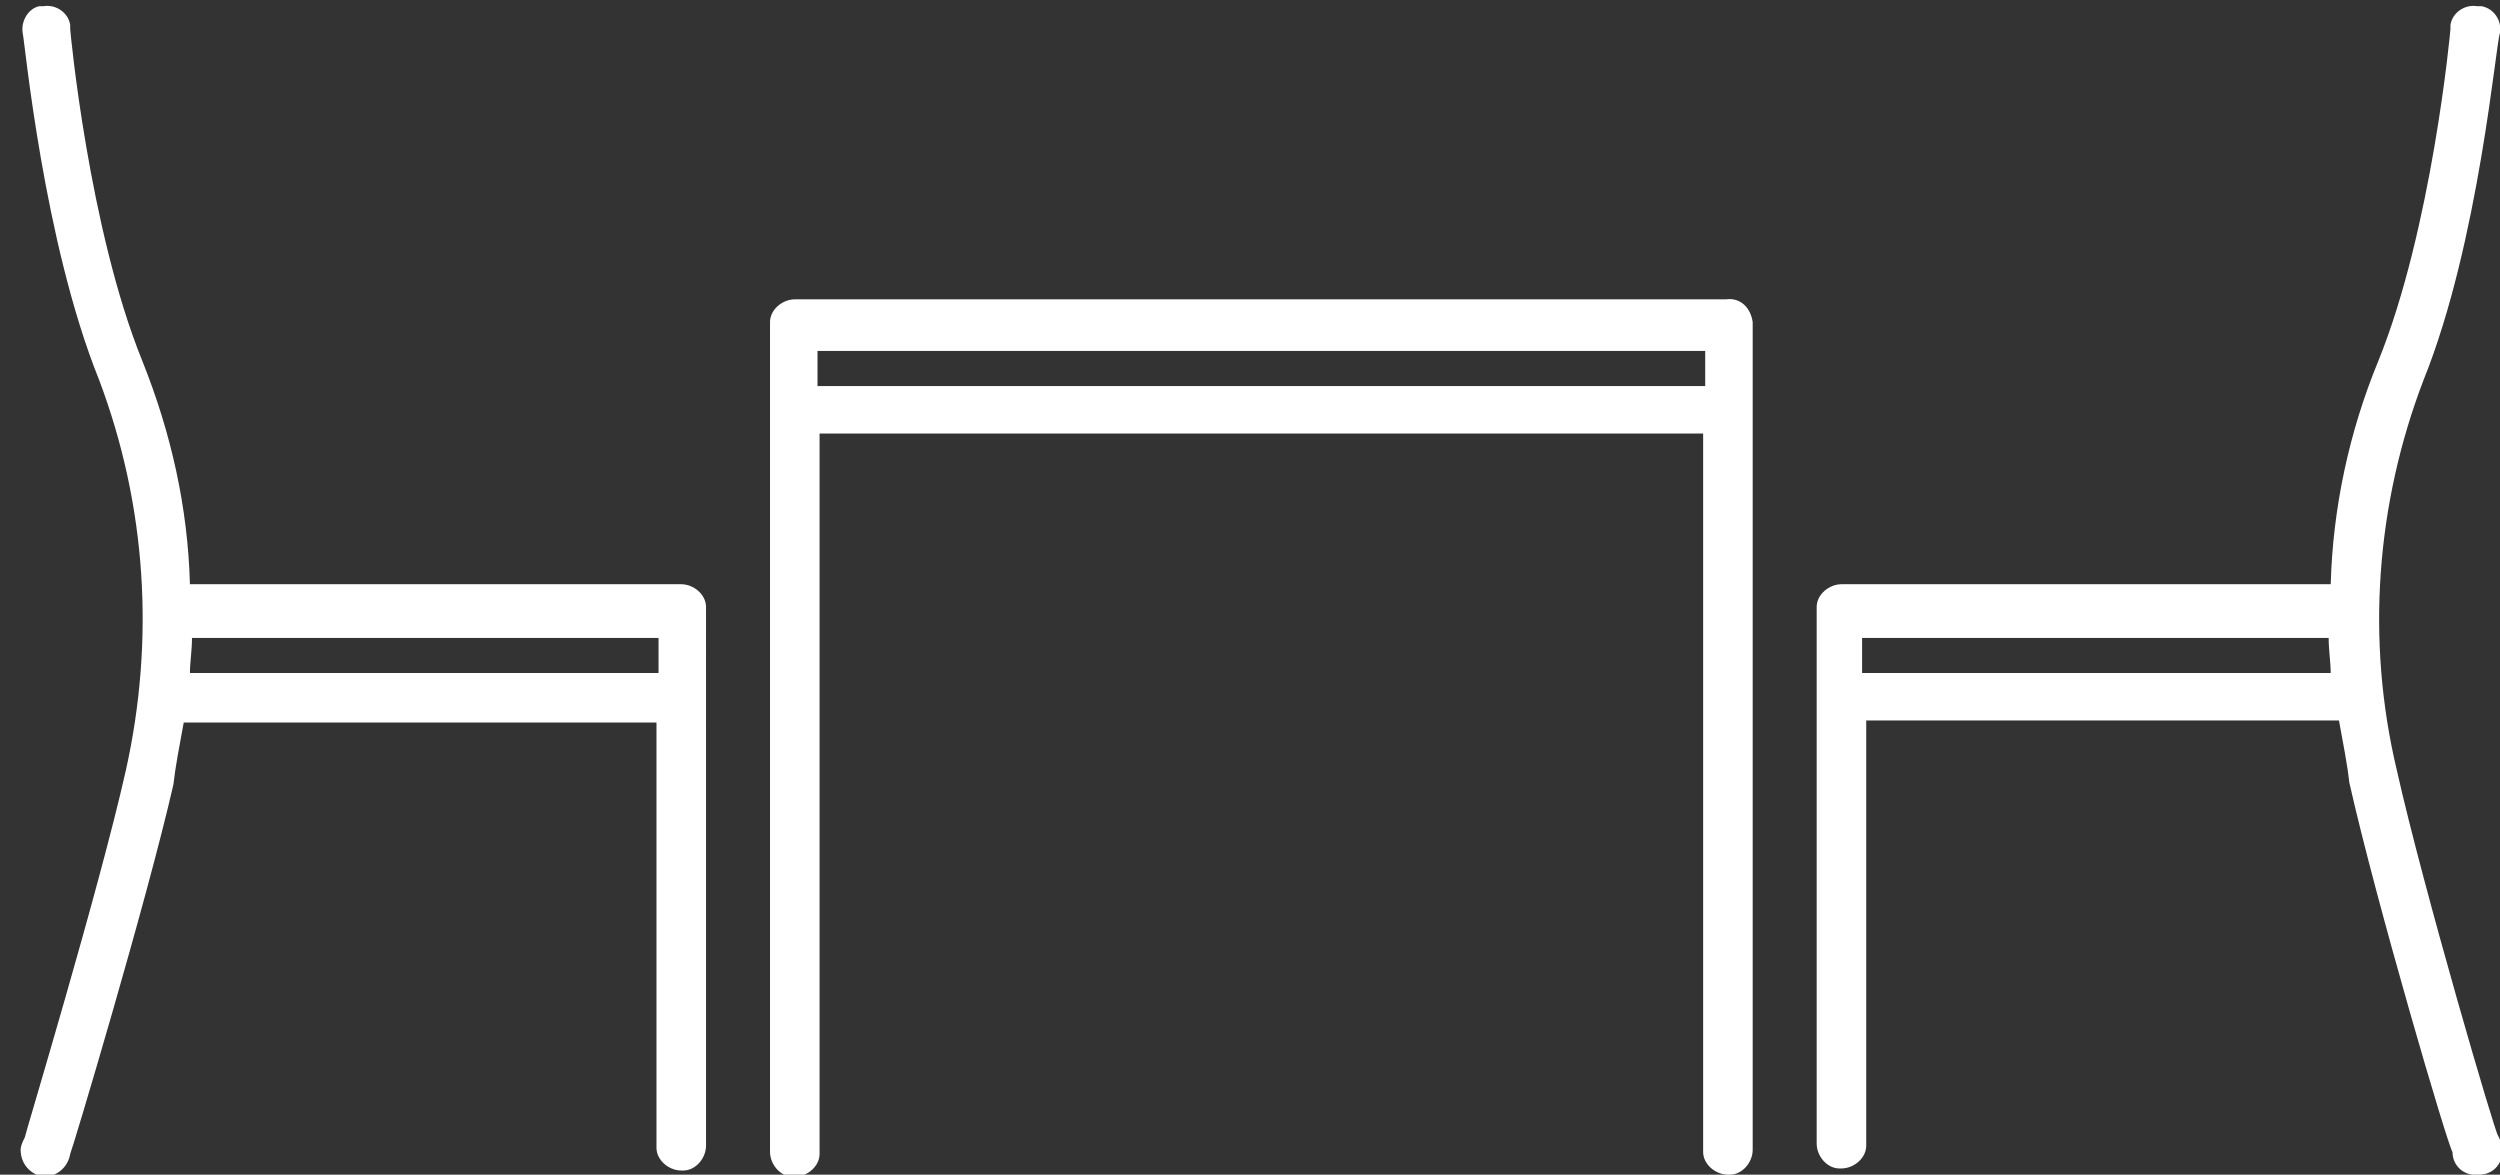 <svg xmlns="http://www.w3.org/2000/svg" xmlns:xlink="http://www.w3.org/1999/xlink" id="Layer_1" x="0px" y="0px" viewBox="0 0 121.1 56.9" style="enable-background:new 0 0 121.1 56.9;" xml:space="preserve"><rect x="0" y="0" width="121.1" height="56.9" fill="#333333" stroke="none"/> <style type="text/css"> .st0{fill:#FFFFFF;} </style> <g id="Group_413"> <path id="Path_441" class="st0" d="M6.1,37.3C4.8,43.1,1.2,55,1.2,55.1c-0.1,0.2-0.2,0.4-0.2,0.6c0,0.7,0.5,1.2,1.1,1.3 c0.7,0,1.2-0.5,1.3-1.1c0.1-0.2,3.7-12.2,5-17.9c0.1-0.9,0.3-1.9,0.5-3h22.9v20.5c0,0,0,0.1,0,0.1c0,0.6,0.6,1.1,1.2,1.1 c0,0,0.1,0,0.1,0c0.6,0,1.1-0.6,1.1-1.2V29.5c0,0,0-0.1,0-0.1c0-0.6-0.6-1.1-1.2-1.1H9.2C9.1,24.6,8.3,21,6.9,17.5 c-2.6-6.4-3.5-16-3.5-16.1l0,0c0-0.1,0-0.1,0-0.2c-0.1-0.6-0.7-1-1.3-0.9c-0.1,0-0.1,0-0.2,0C1.4,0.4,1,1,1.1,1.6 c0.1,0.4,1,10.1,3.7,16.8C7.1,24.5,7.5,31,6.1,37.3 M9.2,32.6c0-0.5,0.1-1.1,0.1-1.7h22.6v1.7H9.2z"></path> </g> <g id="Group_413_00000173864116587810011620000001976837435656469376_"> <path id="Path_441_00000077324809117796820430000013971387743469266356_" class="st0" d="M116.1,37.3c-1.5-6.3-1-12.9,1.3-18.9 c2.7-6.7,3.5-16.4,3.7-16.8c0.1-0.6-0.3-1.2-0.9-1.3c-0.1,0-0.1,0-0.2,0c-0.6-0.1-1.2,0.3-1.3,0.9c0,0.1,0,0.1,0,0.2l0,0 c0,0.1-0.9,9.7-3.5,16.1c-1.4,3.4-2.2,7.1-2.3,10.8H89.2c-0.6,0-1.2,0.5-1.2,1.1c0,0,0,0.1,0,0.1v25.9c0,0.6,0.5,1.2,1.1,1.2 c0,0,0.1,0,0.1,0c0.6,0,1.2-0.5,1.2-1.1c0,0,0-0.1,0-0.1V34.9h22.9c0.2,1.1,0.4,2.1,0.5,3c1.3,5.8,4.8,17.7,5,17.9 c0,0.7,0.6,1.2,1.3,1.1c0.7,0,1.2-0.6,1.1-1.3c0-0.2-0.1-0.4-0.2-0.6C120.9,55,117.4,43.1,116.1,37.3 M90.2,32.6v-1.7h22.6 c0,0.6,0.1,1.2,0.1,1.7H90.2z"></path> </g> <path class="st0" d="M83.6,14.5H61.1H38.5c-0.6,0-1.2,0.5-1.2,1.1c0,0,0,0.1,0,0.1v40.1c0,0.6,0.5,1.2,1.1,1.2c0,0,0.1,0,0.1,0 c0.6,0,1.2-0.5,1.2-1.1c0,0,0-0.1,0-0.1V21h21.4h21.4v34.7c0,0,0,0.1,0,0.1c0,0.6,0.6,1.1,1.2,1.1c0,0,0.1,0,0.1,0 c0.6,0,1.1-0.6,1.1-1.2V15.7c0,0,0-0.1,0-0.1C84.8,14.9,84.3,14.4,83.6,14.5z M82.5,18.7H61.1H39.6V17h21.5h21.5V18.7z"></path> </svg>